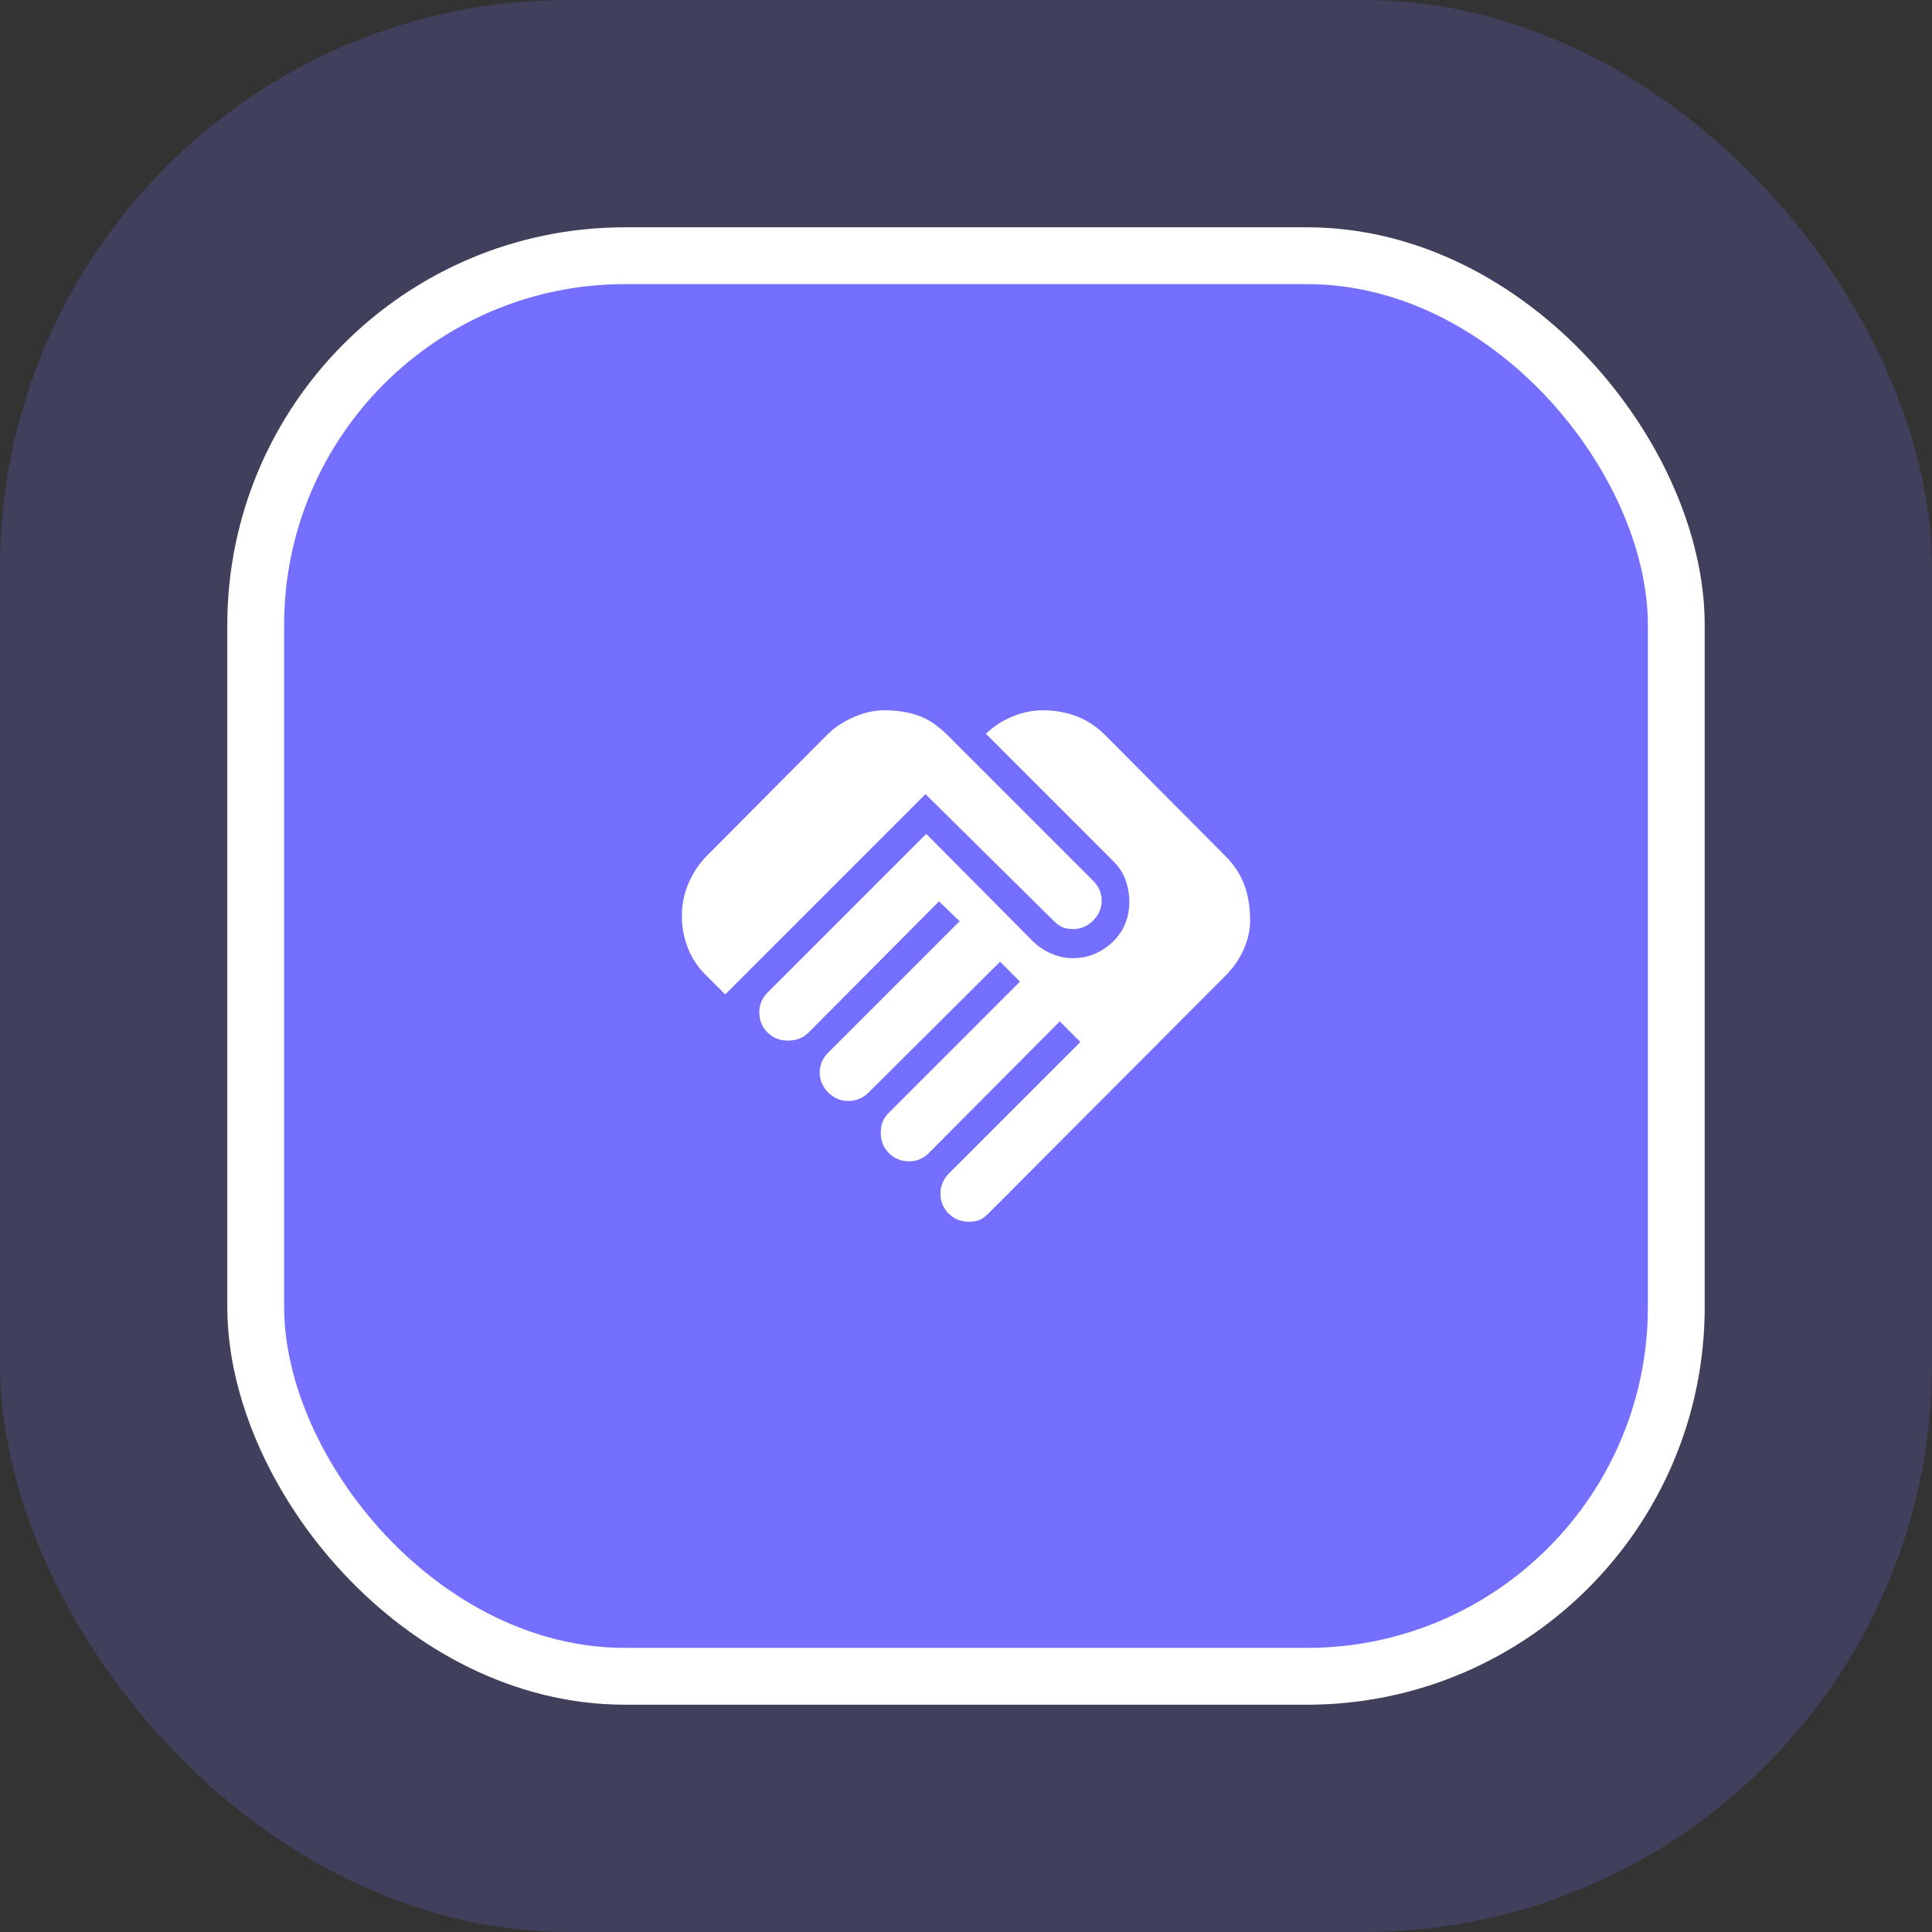 <svg width="68" height="68" viewBox="0 0 68 68" fill="none" xmlns="http://www.w3.org/2000/svg">
<rect x="0" y="0" width="68" height="68" fill="#333333" stroke="none"/>
<rect width="68" height="68" rx="20" fill="#746FFF" fill-opacity="0.2"/>
<rect x="9" y="9" width="50" height="50" rx="13" fill="#746FFF"/>
<rect x="9" y="9" width="50" height="50" rx="13" stroke="white" stroke-width="2"/>
<path d="M34.1 43C33.817 43 33.579 42.904 33.388 42.712C33.196 42.521 33.1 42.283 33.1 42C33.1 41.883 33.125 41.763 33.175 41.638C33.225 41.513 33.3 41.4 33.4 41.3L38.025 36.675L37.3 35.95L32.7 40.575C32.6 40.675 32.492 40.75 32.375 40.8C32.258 40.85 32.133 40.875 32 40.875C31.717 40.875 31.479 40.779 31.288 40.587C31.096 40.396 31 40.158 31 39.875C31 39.708 31.025 39.571 31.075 39.462C31.125 39.354 31.192 39.258 31.275 39.175L35.9 34.55L35.2 33.85L30.575 38.45C30.475 38.55 30.367 38.625 30.25 38.675C30.133 38.725 30 38.75 29.85 38.75C29.583 38.75 29.35 38.65 29.15 38.45C28.95 38.25 28.85 38.017 28.85 37.75C28.85 37.617 28.875 37.492 28.925 37.375C28.975 37.258 29.05 37.15 29.15 37.05L33.775 32.425L33.05 31.725L28.45 36.35C28.367 36.433 28.267 36.5 28.15 36.55C28.033 36.6 27.892 36.625 27.725 36.625C27.442 36.625 27.204 36.529 27.012 36.337C26.821 36.146 26.725 35.908 26.725 35.625C26.725 35.492 26.75 35.367 26.8 35.25C26.85 35.133 26.925 35.025 27.025 34.925L32.6 29.35L36.35 33.125C36.533 33.308 36.75 33.454 37 33.562C37.25 33.671 37.5 33.725 37.75 33.725C38.283 33.725 38.75 33.538 39.15 33.163C39.55 32.788 39.75 32.308 39.75 31.725C39.75 31.492 39.708 31.25 39.625 31C39.542 30.75 39.392 30.517 39.175 30.3L34.7 25.825C34.983 25.558 35.3 25.354 35.65 25.212C36 25.071 36.35 25 36.7 25C37.133 25 37.533 25.071 37.9 25.212C38.267 25.354 38.6 25.575 38.9 25.875L43.125 30.125C43.425 30.425 43.646 30.758 43.788 31.125C43.929 31.492 44 31.917 44 32.4C44 32.733 43.925 33.071 43.775 33.413C43.625 33.754 43.408 34.067 43.125 34.35L34.8 42.7C34.667 42.833 34.55 42.917 34.45 42.95C34.35 42.983 34.233 43 34.1 43ZM25.525 35L24.875 34.35C24.592 34.083 24.375 33.767 24.225 33.4C24.075 33.033 24 32.65 24 32.25C24 31.817 24.083 31.417 24.25 31.05C24.417 30.683 24.625 30.375 24.875 30.125L29.1 25.875C29.367 25.608 29.683 25.396 30.05 25.238C30.417 25.079 30.775 25 31.125 25C31.575 25 31.975 25.062 32.325 25.188C32.675 25.312 33.017 25.542 33.35 25.875L38.475 31C38.575 31.1 38.65 31.208 38.7 31.325C38.75 31.442 38.775 31.567 38.775 31.7C38.775 31.967 38.675 32.2 38.475 32.4C38.275 32.6 38.042 32.7 37.775 32.7C37.625 32.7 37.5 32.679 37.4 32.638C37.3 32.596 37.192 32.517 37.075 32.4L32.575 27.95L25.525 35Z" fill="white"/>
</svg>
